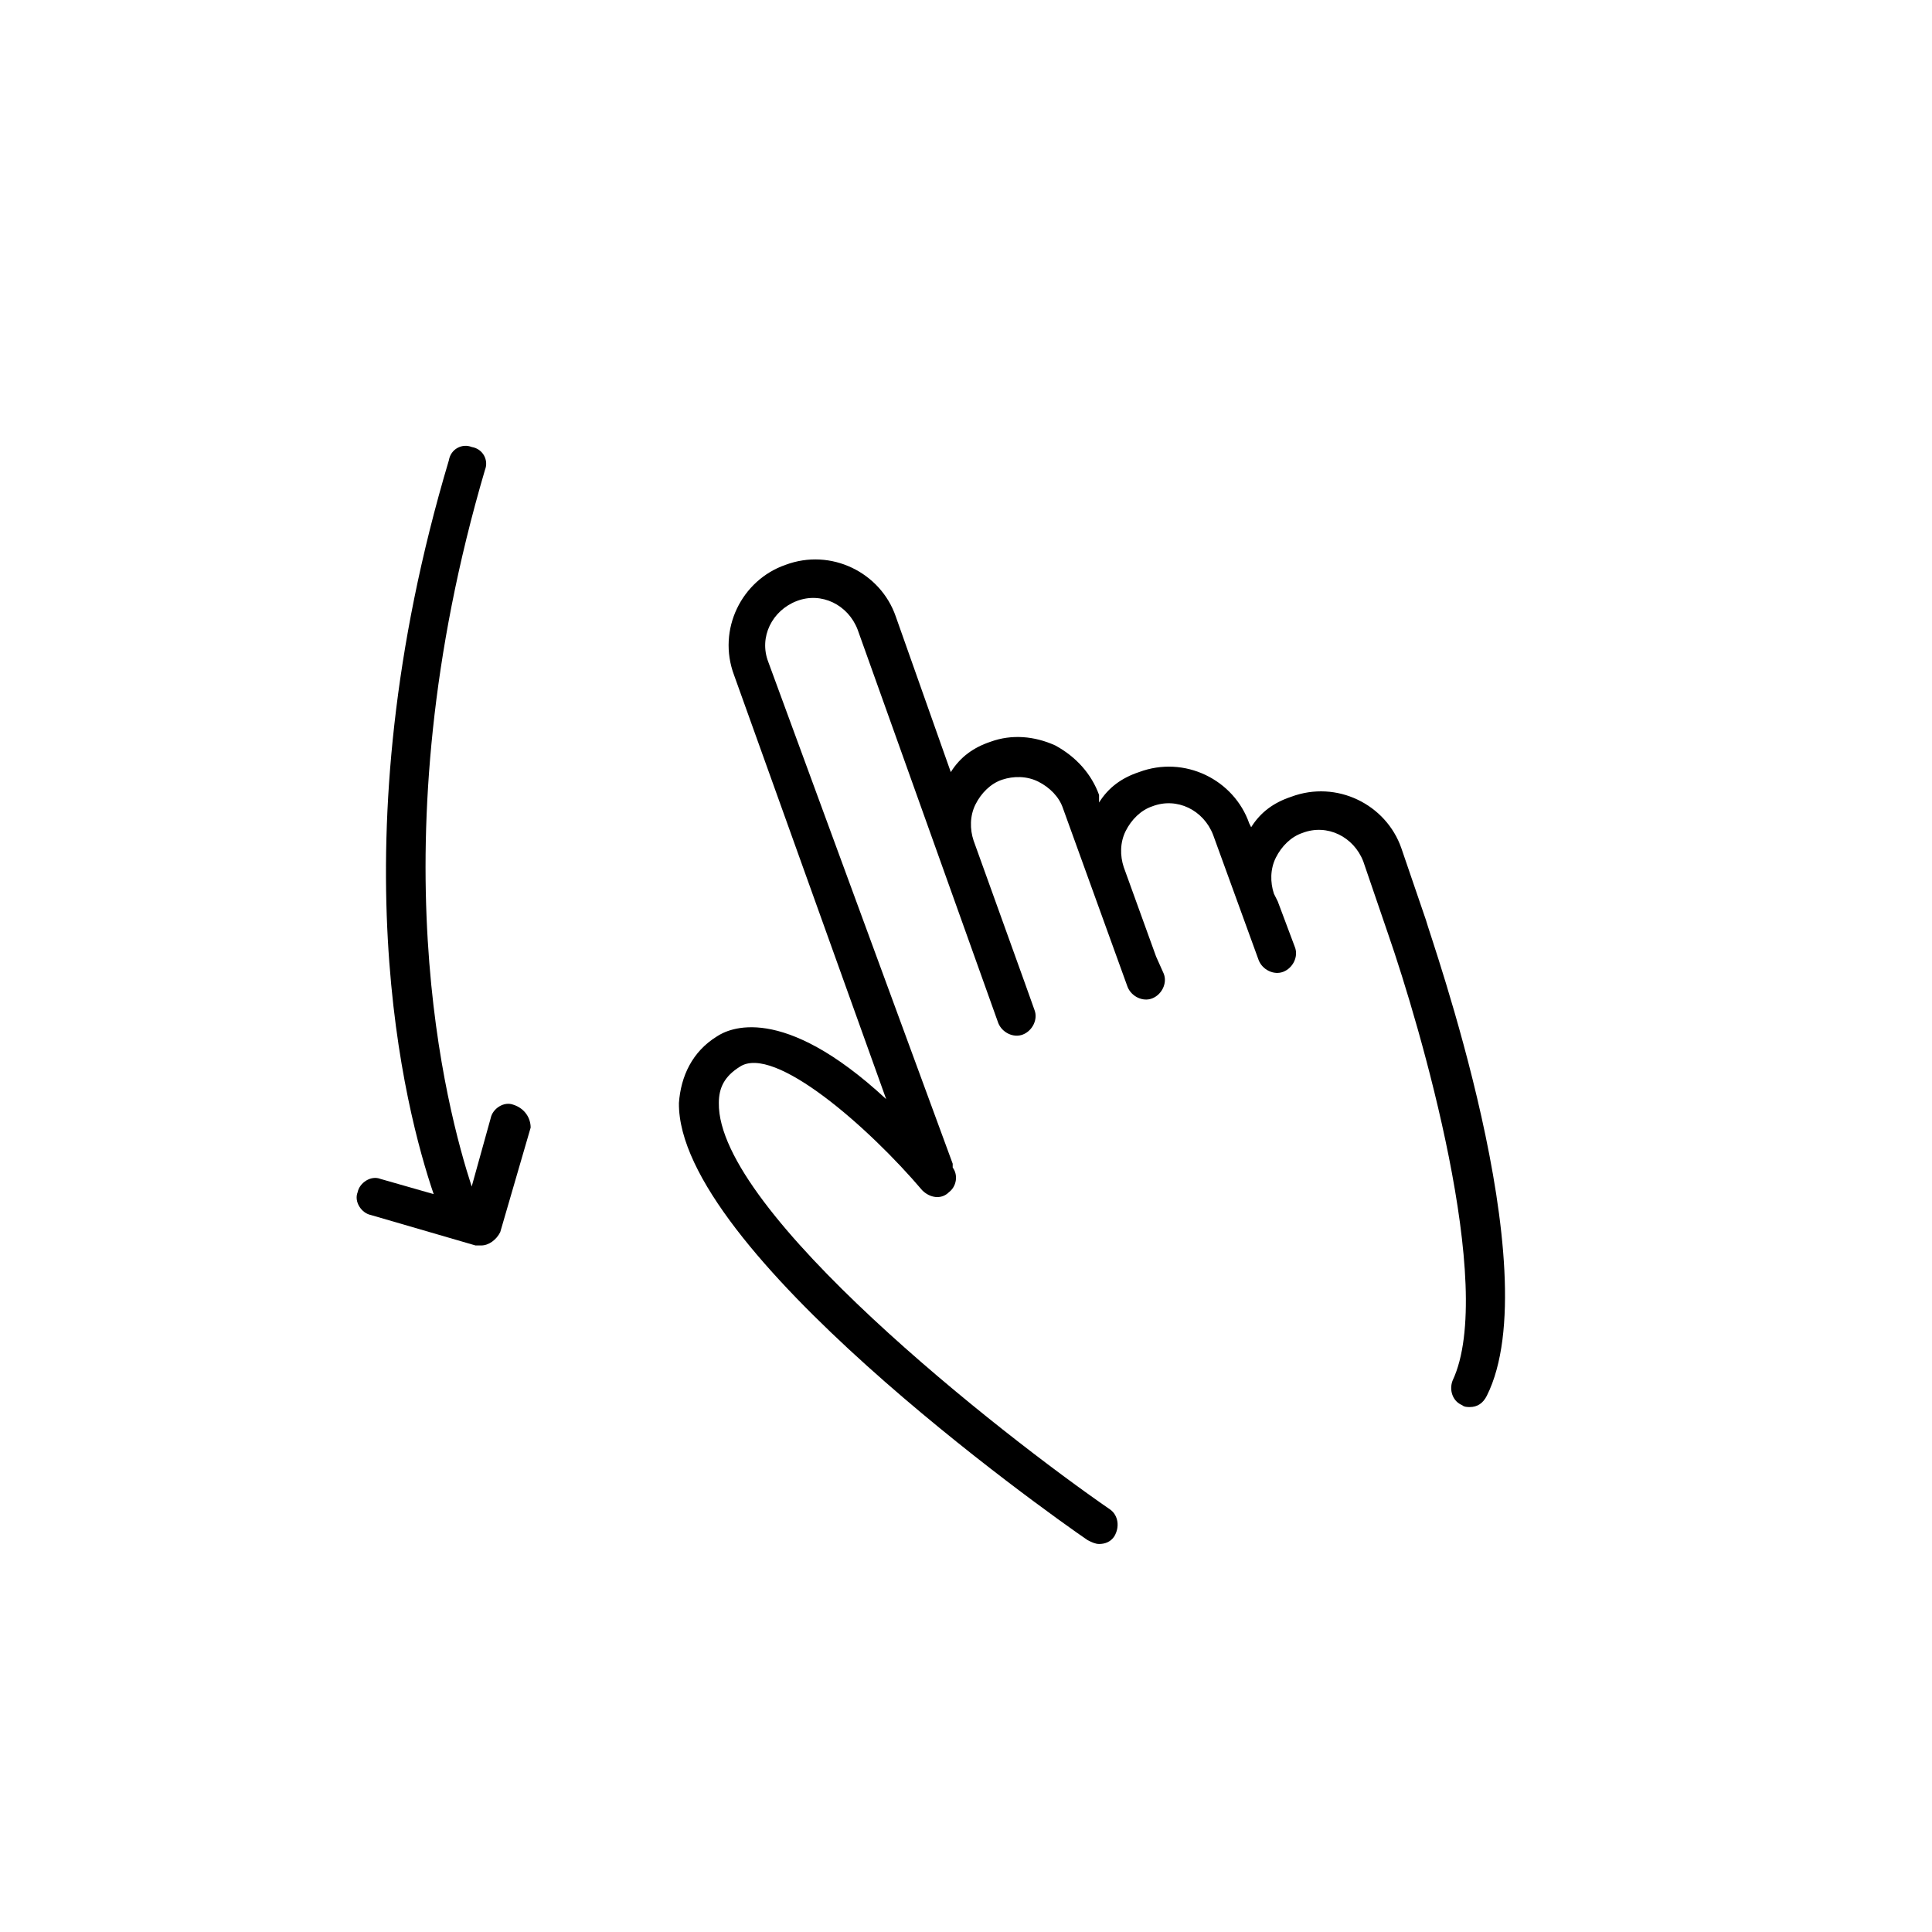 <?xml version="1.0" encoding="UTF-8"?>
<!-- Uploaded to: ICON Repo, www.svgrepo.com, Generator: ICON Repo Mixer Tools -->
<svg fill="#000000" width="800px" height="800px" version="1.1" viewBox="144 144 512 512" xmlns="http://www.w3.org/2000/svg">
 <g>
  <path d="m521.92 387.91-6.551-19.145c-4.031-11.586-17.129-18.137-29.223-13.602-4.535 1.512-8.062 4.031-10.578 8.062l-0.504-1.008c-4.031-11.586-17.129-18.137-29.223-13.602-4.535 1.512-8.062 4.031-10.578 8.062v-2.019c-2.016-5.543-6.047-10.078-11.586-13.098-5.543-2.519-11.586-3.023-17.129-1.008-4.535 1.512-8.062 4.031-10.578 8.062l-14.609-41.312c-4.031-11.586-17.129-18.137-29.223-13.602-11.586 4.031-18.137 17.129-13.602 29.223l40.305 112.35c-27.711-25.695-41.816-18.641-44.84-16.625-6.551 4.031-9.574 10.578-10.078 17.633-0.504 38.793 97.234 108.32 108.32 115.88 1.008 0.504 2.016 1.008 3.023 1.008 1.512 0 3.023-0.504 4.031-2.016 1.512-2.519 1.008-5.543-1.008-7.055-29.223-20.152-104.29-79.098-103.79-107.82 0-4.031 1.512-7.055 5.543-9.574 9.07-6.047 34.258 16.121 48.367 32.746 2.016 2.016 5.039 2.519 7.055 0.504 2.016-1.512 2.519-4.535 1.008-6.551v-1.008l-48.879-133c-2.519-6.551 1.008-13.602 7.559-16.121 6.551-2.519 13.602 1.008 16.121 7.559l37.281 104.29c1.008 2.519 4.031 4.031 6.551 3.023 2.519-1.008 4.031-4.031 3.023-6.551l-2.519-7.055-13.602-37.785c-1.008-3.023-1.008-6.551 0.504-9.574s4.031-5.543 7.055-6.551c3.023-1.008 6.551-1.008 9.574 0.504 3.023 1.512 5.543 4.031 6.551 7.055l17.129 47.359c1.008 2.519 4.031 4.031 6.551 3.023 2.519-1.008 4.031-4.031 3.023-6.551l-2.023-4.531-8.566-23.68c-1.008-3.023-1.008-6.551 0.504-9.574 1.512-3.023 4.031-5.543 7.055-6.551 6.551-2.519 13.602 1.008 16.121 7.559l12.09 33.25c1.008 2.519 4.031 4.031 6.551 3.023 2.519-1.008 4.031-4.031 3.023-6.551l-4.535-12.09-1.008-2.016c-1.008-3.023-1.008-6.551 0.504-9.574 1.512-3.023 4.031-5.543 7.055-6.551 6.551-2.519 13.602 1.008 16.121 7.559l6.551 19.145c8.566 24.688 28.719 93.707 17.129 118.39-1.008 2.519 0 5.543 2.519 6.551 0.504 0.504 1.512 0.504 2.016 0.504 2.016 0 3.527-1.008 4.535-3.023 16.625-33.246-15.113-121.92-16.121-125.95z"/>
  <path d="m280.09 436.78c-2.519-1.008-5.543 1.008-6.047 3.527l-5.039 18.137c-6.551-20.152-25.695-90.688 3.527-189.94 1.008-2.519-0.504-5.543-3.527-6.047-2.519-1.008-5.543 0.504-6.047 3.527-30.227 101.27-11.586 172.3-4.027 194.47l-14.105-4.031c-2.519-1.008-5.543 1.008-6.047 3.527-1.008 2.519 1.008 5.543 3.527 6.047l27.711 8.062h1.512c2.016 0 4.031-1.512 5.039-3.527l8.062-27.711c-0.008-2.519-1.52-5.039-4.539-6.047z"/>
 </g>
</svg>